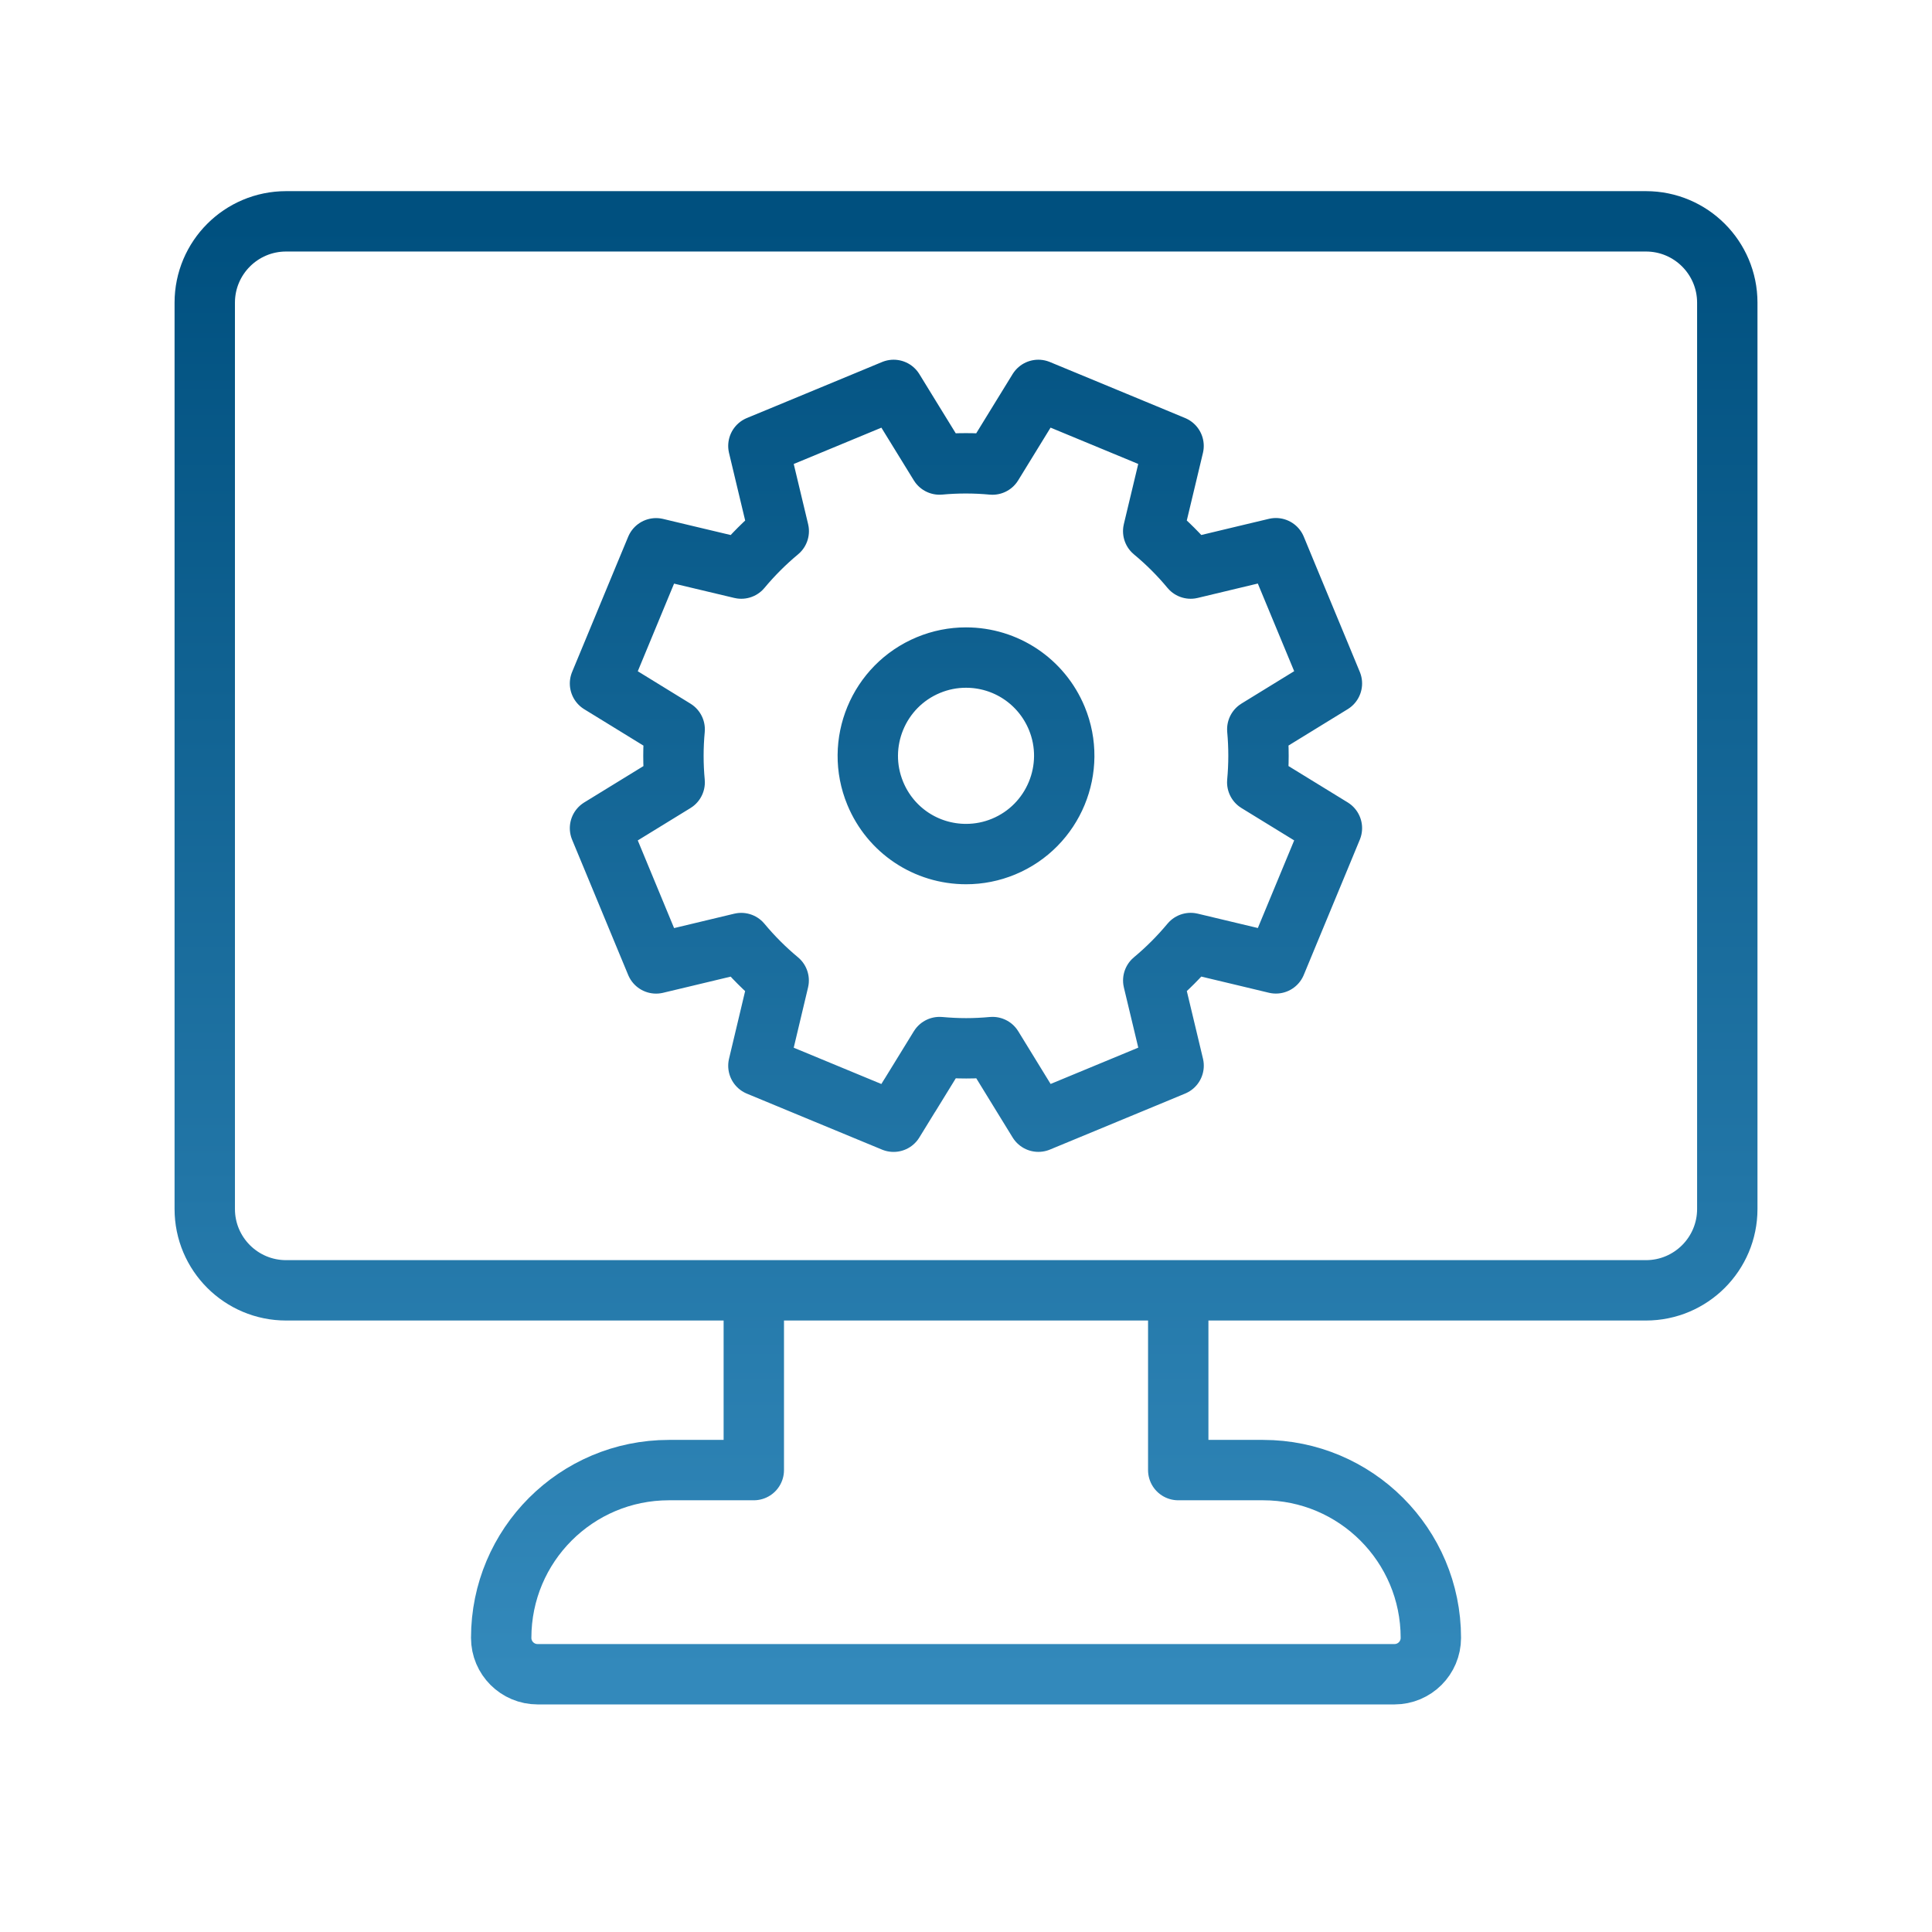 <?xml version="1.0" encoding="UTF-8"?>
<svg width="48px" height="48px" viewBox="0 0 48 48" version="1.1" xmlns="http://www.w3.org/2000/svg" xmlns:xlink="http://www.w3.org/1999/xlink">
    <title> gear-computer</title>
    <defs>
        <linearGradient x1="50%" y1="0%" x2="50%" y2="100%" id="linearGradient-1">
            <stop stop-color="#00507F" offset="0%"></stop>
            <stop stop-color="#3389BB" offset="100%"></stop>
        </linearGradient>
    </defs>
    <g id="-gear-computer" stroke="none" fill="none" fill-rule="evenodd" stroke-linecap="round" stroke-linejoin="round" stroke-width="1">
        <g id="Layer_1" transform="translate(5.087, 5.499)" stroke="url(#linearGradient-1)">
            <path d="M30.462,35.193 C30.462,35.693 30.057,36.097 29.558,36.097 L8.27,36.097 C7.77,36.097 7.365,35.693 7.365,35.193 L7.365,35.193 C7.365,32.891 9.23,31.025 11.532,31.025 L13.641,31.025 L13.641,26.558 L24.186,26.558 L24.186,31.025 L26.295,31.025 C28.596,31.025 30.462,32.891 30.462,35.192 L30.462,35.192 L30.462,35.193 Z M0,2.021 L0,24.538 C0,25.654 0.905,26.559 2.021,26.559 L35.806,26.559 C36.922,26.559 37.827,25.654 37.827,24.538 L37.827,2.021 C37.827,0.905 36.922,0 35.806,0 L2.021,0 C0.905,0 0,0.905 0,2.021 Z M17.52,21.712 L18.256,20.515 C18.477,20.535 18.698,20.546 18.918,20.546 C19.136,20.546 19.354,20.535 19.572,20.515 L20.307,21.712 L20.711,22.369 L21.424,22.074 L23.358,21.273 L24.071,20.977 L23.892,20.227 L23.565,18.861 C23.902,18.58 24.213,18.269 24.495,17.93 L25.861,18.256 L26.612,18.436 L26.907,17.723 L27.709,15.789 L28.004,15.076 L27.346,14.672 L26.149,13.937 C26.19,13.498 26.19,13.059 26.15,12.62 L27.346,11.885 L28.004,11.481 L27.709,10.768 L26.907,8.835 L26.612,8.121 L25.861,8.3 L24.495,8.627 C24.215,8.289 23.903,7.978 23.564,7.697 L23.891,6.33 L24.07,5.58 L23.357,5.284 L21.423,4.483 L20.71,4.188 L20.306,4.845 L19.57,6.043 C19.349,6.022 19.128,6.012 18.908,6.012 C18.691,6.012 18.472,6.022 18.255,6.042 L17.519,4.846 L17.115,4.188 L16.402,4.484 L14.469,5.285 L13.755,5.58 L13.934,6.33 L14.261,7.697 C13.923,7.978 13.612,8.289 13.33,8.627 L11.963,8.302 L11.213,8.123 L10.917,8.835 L10.116,10.769 L9.82,11.482 L10.478,11.886 L11.675,12.622 C11.634,13.06 11.634,13.5 11.675,13.938 L10.478,14.673 L9.82,15.077 L10.116,15.79 L10.917,17.724 L11.213,18.437 L11.963,18.258 L13.329,17.931 C13.61,18.269 13.921,18.58 14.259,18.861 L13.934,20.228 L13.755,20.979 L14.467,21.274 L16.401,22.075 L17.114,22.37 L17.518,21.713 L17.52,21.712 Z M21.168,12.345 C21.683,13.588 21.09,15.019 19.848,15.534 C19.549,15.658 19.235,15.72 18.915,15.72 C17.924,15.72 17.038,15.129 16.659,14.213 C16.144,12.97 16.736,11.54 17.98,11.024 C18.279,10.9 18.593,10.838 18.912,10.838 C19.903,10.838 20.788,11.43 21.168,12.345 Z" id="Group_306" stroke-width="1.5"></path>
        </g>
    </g>
</svg>